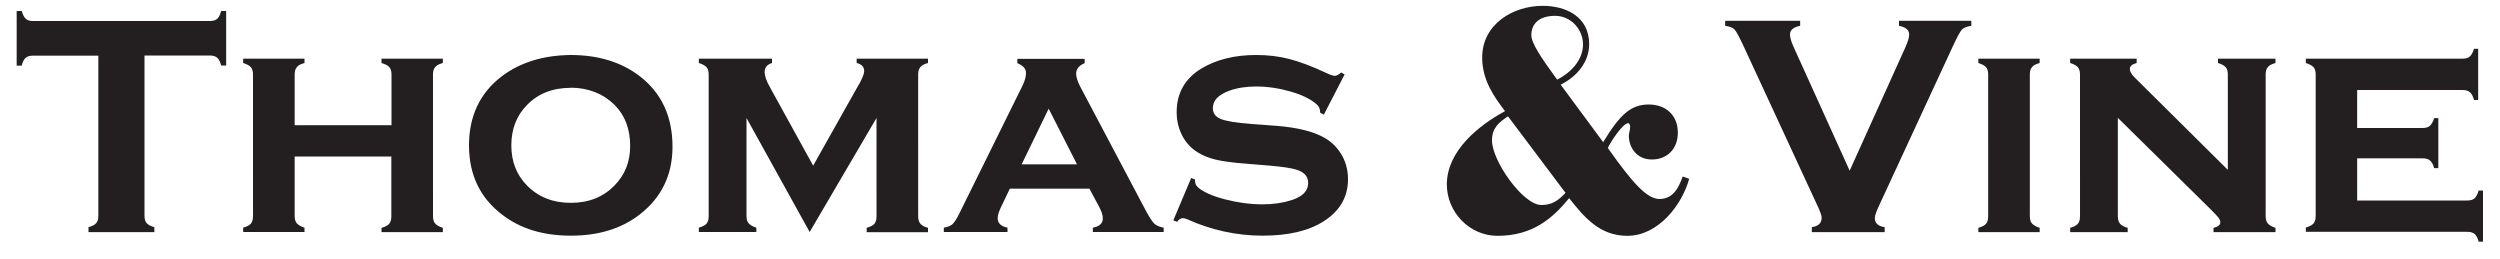 <?xml version="1.0" encoding="UTF-8"?>
<svg id="Layer_1" data-name="Layer 1" xmlns="http://www.w3.org/2000/svg" viewBox="0 0 150 15.52">
  <defs>
    <style>
      .cls-1 {
        fill: #231f20;
      }
    </style>
  </defs>
  <path class="cls-1" d="M8.67,3.34V12.95c0,.19,.04,.34,.13,.44,.09,.1,.24,.18,.46,.24v.3h-3.95v-.3c.22-.06,.38-.14,.46-.24,.09-.1,.13-.24,.13-.44V3.34H1.97c-.19,0-.33,.04-.43,.13-.1,.08-.18,.24-.24,.47h-.3V.66h.3c.07,.23,.15,.38,.25,.47,.1,.09,.24,.13,.42,.13H12.59c.19,0,.34-.04,.44-.13,.1-.09,.18-.24,.24-.47h.3V3.93h-.3c-.06-.23-.14-.38-.24-.47-.1-.08-.24-.13-.44-.13h-3.93Zm14.82,6.05h-5.81v3.57c0,.19,.04,.34,.13,.44,.09,.1,.24,.19,.46,.26v.26h-3.68v-.26c.22-.06,.37-.14,.46-.24,.09-.11,.13-.25,.13-.45V4.47c0-.19-.04-.34-.13-.44-.09-.1-.24-.18-.46-.25v-.26h3.68v.26c-.22,.06-.38,.14-.46,.25-.09,.1-.13,.25-.13,.44v3.04h5.81v-3.04c0-.19-.04-.34-.13-.44-.08-.1-.24-.18-.47-.25v-.26h3.68v.26c-.22,.06-.38,.14-.46,.25-.09,.1-.13,.25-.13,.44V12.97c0,.19,.04,.34,.13,.44,.09,.1,.24,.19,.46,.26v.26h-3.68v-.26c.22-.06,.37-.14,.46-.24,.09-.11,.13-.25,.13-.45v-3.58Zm10.75-6.09c1.65,0,3.03,.42,4.13,1.26,1.32,1.01,1.98,2.43,1.98,4.24,0,1.7-.66,3.06-1.98,4.08-1.09,.84-2.46,1.26-4.12,1.26s-3.03-.42-4.12-1.26c-1.33-1.01-1.99-2.4-1.99-4.16s.66-3.16,1.99-4.16c1.1-.82,2.46-1.24,4.1-1.26Zm0,1.97c-1.07,0-1.95,.34-2.62,1.03-.63,.64-.94,1.45-.94,2.42s.31,1.77,.94,2.41c.68,.69,1.55,1.04,2.63,1.04s1.95-.35,2.62-1.04c.63-.64,.94-1.43,.94-2.37,0-1.02-.31-1.84-.94-2.47-.68-.67-1.56-1.02-2.63-1.03Zm14.34,8.65l-3.79-6.84v5.88c0,.19,.04,.34,.13,.44,.09,.1,.24,.19,.46,.26v.26h-3.45v-.26c.22-.06,.37-.14,.46-.24,.09-.11,.13-.25,.13-.45V4.47c0-.19-.04-.34-.13-.44-.09-.1-.24-.18-.46-.25v-.26h4.39v.26c-.29,.09-.44,.27-.44,.53s.11,.56,.32,.93l2.59,4.7,2.61-4.64c.3-.49,.45-.84,.45-1.04,0-.25-.15-.41-.45-.48v-.26h4.28v.26c-.22,.06-.38,.14-.46,.25-.09,.1-.13,.25-.13,.44V12.97c0,.19,.04,.34,.13,.45,.09,.11,.24,.19,.46,.25v.26h-3.68v-.26c.22-.06,.37-.14,.46-.24,.09-.11,.13-.25,.13-.45V7.08l-4.01,6.84Zm16.79-2.6h-4.78l-.54,1.13c-.13,.27-.19,.49-.19,.64,0,.3,.2,.49,.59,.57v.26h-3.82v-.26c.23-.04,.41-.11,.52-.21,.11-.11,.25-.31,.4-.62l3.8-7.69c.14-.29,.21-.54,.21-.76,0-.25-.17-.45-.52-.59v-.26h4.04v.26c-.34,.14-.51,.35-.51,.63,0,.2,.08,.45,.23,.75l3.94,7.45c.22,.41,.39,.67,.51,.79,.12,.12,.31,.2,.57,.25v.26h-4.25v-.26c.4-.07,.6-.26,.6-.56,0-.19-.08-.43-.23-.71l-.57-1.06Zm-.75-1.46l-1.7-3.34-1.62,3.34h3.32Zm16.06-5.4l-1.25,2.42-.22-.12c0-.2-.06-.37-.19-.48-.35-.32-.87-.58-1.56-.78-.69-.2-1.38-.31-2.09-.31-.6,0-1.13,.08-1.6,.25-.67,.24-1,.59-1,1.05,0,.3,.16,.52,.48,.65,.32,.13,.94,.23,1.87,.3l1.47,.11c1.28,.1,2.26,.35,2.92,.74,.37,.22,.68,.52,.92,.89,.3,.46,.45,.99,.45,1.57,0,1.06-.48,1.89-1.43,2.51-.91,.59-2.14,.88-3.69,.88s-3.08-.33-4.54-.99c-.1-.04-.18-.06-.25-.06-.12,0-.24,.07-.34,.22l-.23-.09,1.07-2.54,.23,.09v.07c0,.16,.06,.3,.19,.41,.31,.27,.84,.51,1.61,.71s1.51,.3,2.26,.3c.66,0,1.24-.09,1.76-.26,.64-.21,.97-.55,.97-1.02,0-.38-.22-.64-.67-.79-.3-.1-.83-.18-1.61-.25l-1.46-.12c-.79-.06-1.39-.14-1.8-.24-.41-.1-.78-.24-1.09-.44-.4-.25-.71-.58-.93-1.01-.22-.43-.33-.89-.33-1.4,0-1.14,.49-2.01,1.47-2.61,.89-.54,1.99-.82,3.3-.82,.71,0,1.38,.08,1.99,.24s1.35,.43,2.2,.83c.25,.12,.43,.18,.53,.18s.23-.07,.38-.2l.22,.12Zm30.3,5.78l3.36-7.44c.14-.32,.21-.56,.21-.73,0-.27-.2-.44-.61-.52v-.3h4.34v.3c-.27,.04-.46,.11-.57,.23-.11,.12-.29,.46-.55,1.02l-4.39,9.48c-.19,.4-.28,.67-.28,.79,0,.32,.19,.5,.59,.56v.3h-4.37v-.3c.39-.06,.59-.24,.59-.57,0-.12-.09-.38-.28-.78l-4.39-9.48c-.26-.56-.44-.9-.55-1.02-.11-.12-.29-.19-.57-.23v-.3h4.5v.3c-.41,.08-.61,.25-.61,.52,0,.17,.07,.42,.21,.73l3.37,7.44Zm10.81-5.77V12.97c0,.19,.04,.34,.13,.44,.09,.1,.24,.19,.46,.26v.26h-3.68v-.26c.22-.06,.37-.14,.46-.24,.09-.11,.13-.25,.13-.45V4.47c0-.19-.04-.34-.13-.44s-.24-.18-.46-.25v-.26h3.68v.26c-.22,.06-.38,.14-.46,.25-.09,.1-.13,.25-.13,.44Zm5.28,2.6v5.9c0,.19,.04,.34,.13,.45,.09,.11,.24,.19,.46,.25v.26h-3.45v-.26c.22-.06,.37-.14,.46-.24,.09-.11,.13-.25,.13-.45V4.47c0-.19-.04-.34-.13-.44s-.24-.18-.46-.25v-.26h3.99v.26c-.27,.07-.41,.19-.41,.36,0,.15,.1,.32,.3,.52l5.58,5.53V4.47c0-.19-.04-.34-.13-.44-.09-.1-.24-.18-.46-.25v-.26h3.45v.26c-.22,.06-.38,.14-.46,.25-.09,.1-.13,.25-.13,.44V12.97c0,.19,.04,.34,.13,.44,.09,.1,.24,.19,.46,.26v.26h-3.72v-.26c.27-.06,.41-.17,.41-.34,0-.09-.04-.17-.11-.27-.07-.09-.24-.27-.51-.54l-5.52-5.44Zm14.36,2.43v2.53h6.6c.19,0,.34-.04,.44-.13,.1-.09,.18-.24,.25-.47h.26v3.07h-.26c-.06-.22-.14-.37-.24-.46-.11-.09-.25-.13-.45-.13h-9.68v-.26c.22-.06,.37-.14,.46-.24,.09-.11,.13-.25,.13-.45V4.47c0-.19-.04-.34-.13-.44s-.24-.18-.46-.25v-.26h9.39c.2,0,.35-.04,.45-.13,.1-.09,.18-.24,.25-.46h.25v3.07h-.25c-.06-.23-.14-.38-.25-.47-.1-.09-.25-.13-.45-.13h-6.31v2.28h3.92c.19,0,.34-.04,.44-.13,.1-.09,.19-.24,.26-.46h.25v3h-.25c-.06-.22-.14-.37-.25-.46-.1-.09-.25-.13-.45-.13h-3.92Zm-45.24-.97c1.02-1.69,1.69-2.26,2.73-2.26s1.75,.65,1.75,1.69-.71,1.61-1.55,1.61c-1,0-1.39-.82-1.39-1.41,0-.2,.08-.33,.08-.55,0-.14-.06-.22-.12-.22-.33,0-1.1,1.2-1.22,1.49,1.47,2.08,2.34,3.06,3.1,3.06,.82,0,1.16-.69,1.39-1.35l.39,.14c-.43,1.57-1.86,3.42-3.71,3.42-1.63,0-2.57-1.08-3.49-2.26-1,1.22-2.2,2.26-4.3,2.26-1.69,0-3.04-1.43-3.04-3.08,0-2,1.88-3.53,3.49-4.4-.63-.84-1.37-1.83-1.37-3.22,0-1.98,1.83-3.1,3.63-3.1,1.37,0,2.79,.63,2.79,2.3,0,1.08-.75,1.96-1.71,2.43l2.55,3.45Zm-5.71-1.55c-.55,.37-.96,.69-.96,1.45,0,1.22,1.86,3.87,2.96,3.87,.65,0,1.02-.27,1.45-.73l-3.45-4.59Zm2.83-6.03c-1,0-1.43,.51-1.43,1.16,0,.47,.57,1.33,1.55,2.67,.77-.39,1.55-1.14,1.55-2.12,0-.9-.73-1.71-1.67-1.71Z"/>
</svg>